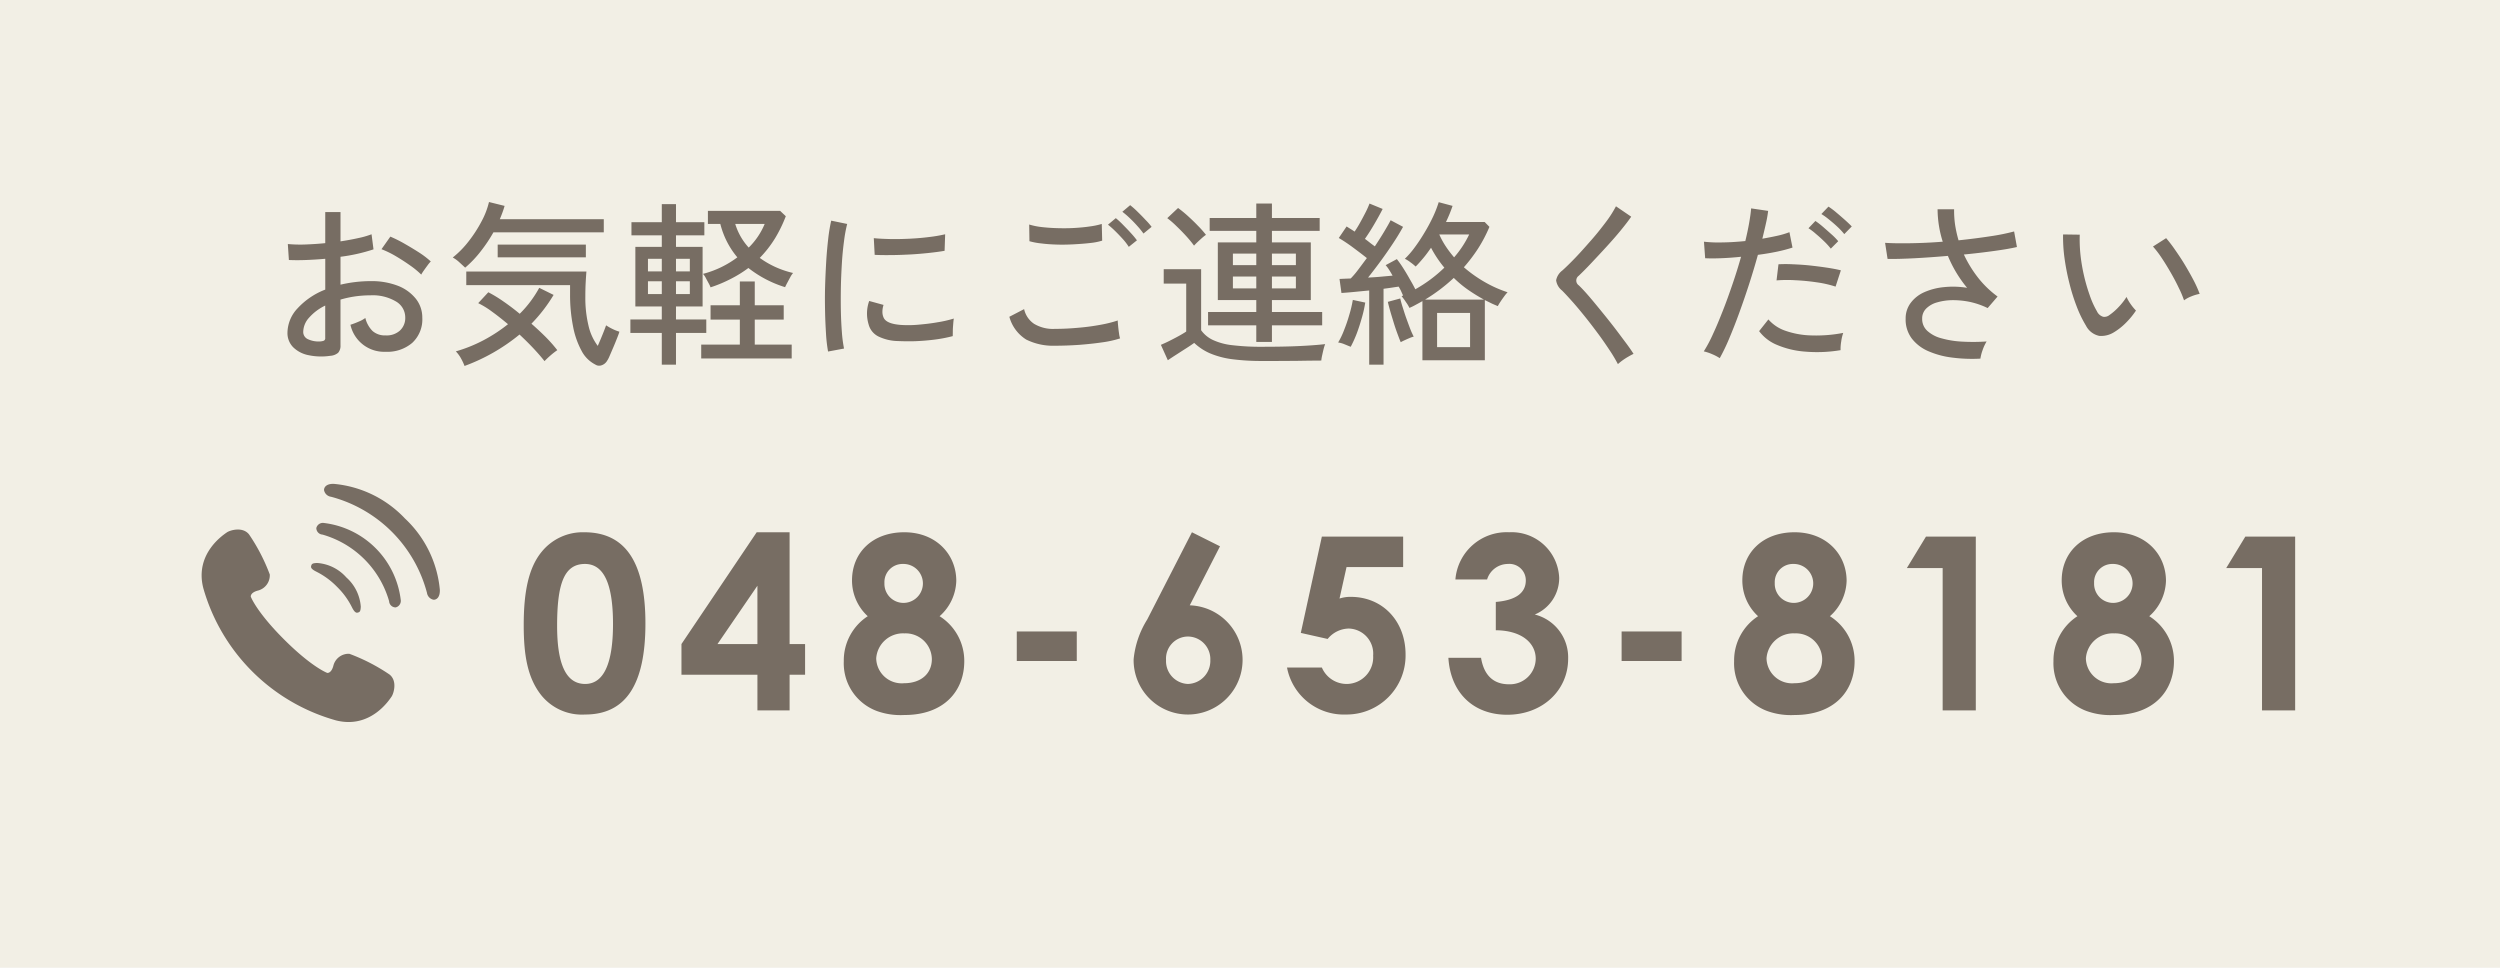 <svg id="fix_tel.svg" xmlns="http://www.w3.org/2000/svg" width="310" height="120" viewBox="0 0 310 120">
  <defs>
    <style>
      .cls-1 {
        fill: #f2efe5;
      }

      .cls-2 {
        fill: #776d63;
        fill-rule: evenodd;
      }
    </style>
  </defs>
  <rect id="bg" class="cls-1" width="310" height="120"/>
  <g id="text_tel">
    <g id="グループ">
      <path id="_048-653-8181" data-name="048-653-8181" class="cls-2" d="M987.443,2042a6.566,6.566,0,0,0-5.281,2.43c-1.62,1.98-2.221,4.95-2.221,9.09,0,3.75.481,6.48,2.1,8.59a6.468,6.468,0,0,0,5.521,2.49c5.041,0,7.471-3.72,7.471-11.29S992.574,2042,987.443,2042Zm0.09,3.93c2.34,0,3.48,2.46,3.48,7.44,0,4.95-1.17,7.44-3.45,7.44-2.371,0-3.481-2.43-3.481-7.2C984.082,2048.51,984.892,2045.93,987.533,2045.93Zm11.968,9.93v3.81h9.419v4.42h3.99v-4.42h1.92v-3.81h-1.92V2042h-4.08Zm4.469,0,4.95-7.23v7.23h-4.95Zm16.68-7.89a6.009,6.009,0,0,0,1.95,4.44,6.544,6.544,0,0,0-2.97,5.58,6.306,6.306,0,0,0,4.14,6.19,8.693,8.693,0,0,0,3.39.48c4.89,0,7.41-2.97,7.41-6.67a6.548,6.548,0,0,0-3.06-5.58,6.062,6.062,0,0,0,2.07-4.38c0-3.3-2.52-6.03-6.45-6.03S1020.65,2044.52,1020.65,2047.97Zm6.51,6.57a3.249,3.249,0,0,1,3.39,3.18c0,1.87-1.41,3-3.45,3a3.16,3.16,0,0,1-3.45-3.09A3.328,3.328,0,0,1,1027.16,2054.54Zm-0.18-8.61a2.415,2.415,0,1,1,.09,4.83,2.366,2.366,0,0,1-2.4-2.46A2.253,2.253,0,0,1,1026.98,2045.93Zm14.1,12.03h7.44v-3.66h-7.44v3.66Zm16.17-5.13a11.3,11.3,0,0,0-1.68,4.92,6.738,6.738,0,0,0,6.81,6.85,6.772,6.772,0,0,0,.15-13.54l3.75-7.32-3.48-1.74Zm5.01,2.1a2.8,2.8,0,0,1,2.82,2.92,2.857,2.857,0,0,1-2.79,2.96,2.825,2.825,0,0,1-2.7-2.96A2.738,2.738,0,0,1,1062.26,2054.93Zm14.04-.45,3.33,0.75a3.448,3.448,0,0,1,2.61-1.29,3.111,3.111,0,0,1,3.03,3.36,3.3,3.3,0,0,1-3.27,3.51,3.342,3.342,0,0,1-3.09-2.04h-4.32a7.167,7.167,0,0,0,7.32,5.83,7.313,7.313,0,0,0,7.38-7.44c0-4.12-2.82-7.15-6.81-7.15a4.307,4.307,0,0,0-1.38.21l0.87-3.9h7.02v-3.78h-10.08Zm27.9-6.51c0,1.53-1.2,2.46-3.72,2.67v3.51c3.24,0.03,4.95,1.6,4.95,3.54a3.2,3.2,0,0,1-3.33,3.16c-1.89,0-3.09-1.09-3.45-3.28h-4.05c0.27,4.39,3.15,7.06,7.29,7.06,4.38,0,7.56-3.03,7.56-6.94a5.479,5.479,0,0,0-4.14-5.49,4.9,4.9,0,0,0,3.03-4.53,5.9,5.9,0,0,0-6.21-5.67,6.377,6.377,0,0,0-6.66,5.85h3.93a2.71,2.71,0,0,1,2.58-1.92A2.037,2.037,0,0,1,1104.2,2047.97Zm11.88,9.99h7.44v-3.66h-7.44v3.66Zm14.97-9.99a6.009,6.009,0,0,0,1.95,4.44,6.544,6.544,0,0,0-2.97,5.58,6.306,6.306,0,0,0,4.14,6.19,8.693,8.693,0,0,0,3.39.48c4.89,0,7.41-2.97,7.41-6.67a6.548,6.548,0,0,0-3.06-5.58,6.062,6.062,0,0,0,2.07-4.38c0-3.3-2.52-6.03-6.45-6.03S1131.05,2044.52,1131.05,2047.97Zm6.51,6.57a3.249,3.249,0,0,1,3.39,3.18c0,1.87-1.41,3-3.45,3a3.16,3.16,0,0,1-3.45-3.09A3.328,3.328,0,0,1,1137.56,2054.54Zm-0.18-8.61a2.415,2.415,0,0,1,.09,4.83,2.366,2.366,0,0,1-2.4-2.46A2.253,2.253,0,0,1,1137.38,2045.93Zm14.07,0.51h4.44v17.65H1160v-21.55h-6.18Zm19.2,1.53a6.009,6.009,0,0,0,1.95,4.44,6.544,6.544,0,0,0-2.97,5.58,6.306,6.306,0,0,0,4.14,6.19,8.693,8.693,0,0,0,3.39.48c4.89,0,7.41-2.97,7.41-6.67a6.548,6.548,0,0,0-3.06-5.58,6.062,6.062,0,0,0,2.07-4.38c0-3.3-2.52-6.03-6.45-6.03S1170.65,2044.52,1170.65,2047.97Zm6.51,6.57a3.249,3.249,0,0,1,3.39,3.18c0,1.87-1.41,3-3.45,3a3.16,3.16,0,0,1-3.45-3.09A3.328,3.328,0,0,1,1177.16,2054.54Zm-0.18-8.61a2.415,2.415,0,1,1,.09,4.83,2.366,2.366,0,0,1-2.4-2.46A2.253,2.253,0,0,1,1176.98,2045.93Zm14.07,0.51h4.44v17.65h4.11v-21.55h-6.18Z" transform="translate(-915 -1976)"/>
      <path id="icn" class="cls-2" d="M963.3,2059.64a23.173,23.173,0,0,0-4.982-2.57,1.95,1.95,0,0,0-1.99,1.52c-0.262.94-.752,0.85-0.752,0.85s-1.884-.69-5.332-4.13-4.145-5.32-4.145-5.32-0.092-.49.848-0.75a1.956,1.956,0,0,0,1.507-2,23.18,23.18,0,0,0-2.578-4.98c-0.819-1.01-2.4-.49-2.749-0.24s-4.025,2.6-2.919,6.9a23.759,23.759,0,0,0,16.459,16.41c4.306,1.09,6.63-2.59,6.881-2.94S964.32,2060.45,963.3,2059.64Zm-9.048-12.74a9.486,9.486,0,0,1,2.533,1.86,9.321,9.321,0,0,1,1.851,2.53c0.295,0.6.512,0.72,0.688,0.68,0.29-.06.386-0.14,0.413-0.75a5.369,5.369,0,0,0-1.792-3.62,5.312,5.312,0,0,0-3.622-1.79c-0.605.02-.682,0.12-0.749,0.41C953.536,2046.4,953.655,2046.61,954.255,2046.9Zm0.919-6.05a0.837,0.837,0,0,0-.948.63,0.82,0.82,0,0,0,.768.81,12.035,12.035,0,0,1,8.259,8.26,0.813,0.813,0,0,0,.806.77,0.832,0.832,0,0,0,.634-0.95A10.916,10.916,0,0,0,955.174,2040.85Zm10.059-.54A13.837,13.837,0,0,0,956.4,2036c-0.874-.03-1.221.37-1.22,0.77a1.022,1.022,0,0,0,.873.83,16.757,16.757,0,0,1,11.888,11.9,1.024,1.024,0,0,0,.829.87c0.4,0,.795-0.34.772-1.22A13.821,13.821,0,0,0,965.233,2040.31Z" transform="translate(-915 -1976)"/>
    </g>
    <path id="お気軽にご連絡ください" class="cls-2" d="M956.935,2019.74a1.321,1.321,0,0,0,.286-0.94v-5.65a13.253,13.253,0,0,1,1.771-.39,13.6,13.6,0,0,1,1.947-.14,5.663,5.663,0,0,1,3.157.76,2.288,2.288,0,0,1,1.155,1.99,2.116,2.116,0,0,1-.671,1.63,2.462,2.462,0,0,1-1.771.59,2.3,2.3,0,0,1-1.606-.54,3.389,3.389,0,0,1-.9-1.62,4.046,4.046,0,0,1-.891.48,10.125,10.125,0,0,1-.957.36,4.272,4.272,0,0,0,4.356,3.35,4.747,4.747,0,0,0,3.289-1.09,3.961,3.961,0,0,0,1.265-3.14,3.733,3.733,0,0,0-.781-2.32,5.282,5.282,0,0,0-2.211-1.62,9.053,9.053,0,0,0-3.432-.59,16.314,16.314,0,0,0-3.718.44v-3.46a21.494,21.494,0,0,0,4.092-.92l-0.242-1.87a10.514,10.514,0,0,1-1.683.48c-0.668.15-1.39,0.28-2.167,0.4v-3.63h-1.892v3.85c-0.88.09-1.727,0.14-2.541,0.17a16.935,16.935,0,0,1-2.1-.06l0.132,1.98q0.99,0.045,2.145,0t2.365-.15v3.82a9.09,9.09,0,0,0-3.421,2.31,4.487,4.487,0,0,0-1.265,3,2.491,2.491,0,0,0,.7,1.83,3.73,3.73,0,0,0,1.9.99,7.589,7.589,0,0,0,2.717.08A1.669,1.669,0,0,0,956.935,2019.74Zm10.593-10.16c0.154-.22.315-0.44,0.484-0.67a3.984,3.984,0,0,1,.407-0.49,11,11,0,0,0-1.485-1.13c-0.609-.39-1.229-0.76-1.859-1.12a16.741,16.741,0,0,0-1.672-.83l-1.1,1.56a11.874,11.874,0,0,1,1.716.83q0.945,0.555,1.815,1.17a10.272,10.272,0,0,1,1.4,1.15A4.155,4.155,0,0,1,967.528,2009.58Zm-14.344,8.48a0.974,0.974,0,0,1-.583-0.93,2.682,2.682,0,0,1,.726-1.74,6.319,6.319,0,0,1,2-1.5v3.99a0.363,0.363,0,0,1-.154.36,1.577,1.577,0,0,1-.506.1A3.119,3.119,0,0,1,953.184,2018.06Zm36.366,3.25a1.267,1.267,0,0,0,.693-0.51,3.637,3.637,0,0,0,.352-0.67c0.146-.33.3-0.7,0.473-1.1s0.322-.78.462-1.13,0.231-.61.275-0.77a5.539,5.539,0,0,1-.9-0.36,6.688,6.688,0,0,1-.748-0.43c-0.03.09-.1,0.27-0.209,0.56s-0.239.6-.385,0.96-0.294.69-.44,1.03a6.546,6.546,0,0,1-1.133-2.44,14.853,14.853,0,0,1-.407-3.74c0-.6.014-1.18,0.044-1.72s0.058-.98.088-1.32H972.819v1.69h12.87v1.08a20.113,20.113,0,0,0,.374,4.06,10.316,10.316,0,0,0,1.067,3.03,3.921,3.921,0,0,0,1.683,1.67A0.864,0.864,0,0,0,989.55,2021.31Zm-10.131-3.83c0.63,0.59,1.217,1.17,1.76,1.75s0.99,1.1,1.342,1.55a10.092,10.092,0,0,1,.737-0.7,8.933,8.933,0,0,1,.847-0.66,17.74,17.74,0,0,0-1.408-1.6q-0.837-.84-1.8-1.68a19.238,19.238,0,0,0,2.75-3.57l-1.782-.88a13.771,13.771,0,0,1-2.42,3.22c-0.675-.56-1.353-1.07-2.035-1.54a16.129,16.129,0,0,0-1.859-1.13l-1.254,1.35a10.846,10.846,0,0,1,1.749,1.08c0.638,0.46,1.287.98,1.947,1.53a19.358,19.358,0,0,1-3.058,2,18.059,18.059,0,0,1-3.41,1.37,4.13,4.13,0,0,1,.638.87,6.843,6.843,0,0,1,.44.94,23.507,23.507,0,0,0,6.82-3.9h0Zm-4.807-10.32a18.624,18.624,0,0,0,1.573-2.35h13.684v-1.63H976.977q0.176-.42.33-0.84c0.1-.27.19-0.55,0.264-0.81l-1.936-.48a9.712,9.712,0,0,1-.913,2.38,16.208,16.208,0,0,1-1.6,2.48,11.586,11.586,0,0,1-1.98,2.02,4.049,4.049,0,0,1,.781.56c0.271,0.25.524,0.48,0.759,0.7A13.564,13.564,0,0,0,974.612,2007.16Zm13.035,0.75v-1.58H976.713v1.58h10.934Zm11.176,13.31v-3.94h3.757v-1.67h-3.757V2014h3.3v-7.39h-3.3v-1.43h3.517v-1.63h-3.517v-2.24h-1.76v2.24H993.3v1.63h3.762v1.43h-3.278V2014h3.278v1.61h-3.894v1.67h3.894v3.94h1.76Zm6.837-10.66a14.61,14.61,0,0,0,2.14-1.33,14.1,14.1,0,0,0,4.55,2.38c0.06-.13.15-0.32,0.27-0.54s0.24-.46.37-0.69a2.832,2.832,0,0,1,.35-0.53,11.736,11.736,0,0,1-2.21-.75,11.24,11.24,0,0,1-1.92-1.12,13.989,13.989,0,0,0,1.89-2.42,17.056,17.056,0,0,0,1.34-2.75l-0.7-.66h-8.96v1.62h1.54a10.584,10.584,0,0,0,.85,2.25,10.365,10.365,0,0,0,1.26,1.89,12.165,12.165,0,0,1-4.26,2.05,2.349,2.349,0,0,1,.34.49c0.12,0.23.24,0.45,0.36,0.67a3.461,3.461,0,0,1,.24.51A16.555,16.555,0,0,0,1005.66,2010.56Zm7.51,9.89v-1.72h-4.58v-3.1h3.59v-1.78h-3.59v-2.95h-1.85v2.95h-3.63v1.78h3.63v3.1h-4.79v1.72h11.22Zm-7-16.68h3.65a8.835,8.835,0,0,1-1.98,2.93,7.639,7.639,0,0,1-1.67-2.93h0Zm-10.823,7.11h1.716v1.58h-1.716v-1.58Zm3.476,0h1.717v1.58h-1.717v-1.58Zm-3.476-2.79h1.716v1.56h-1.716v-1.56Zm3.476,0h1.717v1.56h-1.717v-1.56Zm20.837,11.13a16.162,16.162,0,0,1-.26-1.94c-0.06-.79-0.11-1.67-0.13-2.65s-0.02-1.99,0-3.03,0.07-2.07.13-3.06,0.16-1.9.27-2.73a16.83,16.83,0,0,1,.38-2.04l-1.98-.41a20.64,20.64,0,0,0-.37,2.23c-0.1.87-.19,1.82-0.25,2.85s-0.11,2.07-.14,3.14-0.02,2.11,0,3.12,0.07,1.93.12,2.77a18.546,18.546,0,0,0,.25,2.12Zm8.79-.91c0.77-.03,1.56-0.09,2.37-0.19a17.68,17.68,0,0,0,2.32-.44c0-.16.01-0.39,0.01-0.67s0.03-.57.05-0.86,0.05-.5.07-0.65a13.933,13.933,0,0,1-2,.46c-0.77.14-1.57,0.23-2.37,0.3a13.667,13.667,0,0,1-2.2.03c-1.18-.09-1.88-0.38-2.12-0.88a1.726,1.726,0,0,1-.16-0.71,2.693,2.693,0,0,1,.14-0.89l-1.78-.49a4.62,4.62,0,0,0-.07,2.91,2.32,2.32,0,0,0,1.19,1.48,5.781,5.781,0,0,0,2.42.58C1026.97,2018.32,1027.68,2018.33,1028.45,2018.31Zm-3.05-10.68c0.75,0,1.53-.03,2.35-0.07s1.62-.11,2.38-0.19,1.43-.17,2-0.27l0.07-2.05a17.457,17.457,0,0,1-1.98.34c-0.78.1-1.59,0.17-2.45,0.21s-1.66.06-2.44,0.04-1.43-.05-1.98-0.11l0.11,2.07C1024.01,2007.63,1024.65,2007.64,1025.4,2007.63Zm23.45,11.13c1.01-.08,1.96-0.18,2.84-0.31a12.813,12.813,0,0,0,2.2-.49,3.176,3.176,0,0,1-.13-0.63c-0.05-.3-0.08-0.6-0.11-0.9s-0.05-.54-0.05-0.69a15.128,15.128,0,0,1-2.12.53,27.136,27.136,0,0,1-2.76.37c-0.98.09-1.95,0.14-2.91,0.14a4.548,4.548,0,0,1-2.59-.63,2.971,2.971,0,0,1-1.23-1.82l-1.83.95a4.794,4.794,0,0,0,2.1,2.83,7.467,7.467,0,0,0,3.55.76C1046.83,2018.87,1047.84,2018.83,1048.85,2018.76Zm-4.69-12.57c0.62,0.08,1.28.12,1.98,0.14s1.41,0,2.12-.04,1.35-.09,1.95-0.16a7.628,7.628,0,0,0,1.46-.29l-0.05-2.07a9.349,9.349,0,0,1-1.49.31c-0.6.09-1.25,0.15-1.95,0.19s-1.4.04-2.1,0.02-1.36-.07-1.96-0.14a8.688,8.688,0,0,1-1.5-.31l0.03,2.07A8.733,8.733,0,0,0,1044.16,2006.19Zm13.64-2.06a8.094,8.094,0,0,0-.77-0.88c-0.33-.36-0.67-0.7-1.02-1.04a9.656,9.656,0,0,0-.87-0.77l-0.97.82a10.441,10.441,0,0,1,.9.77c0.33,0.31.64,0.63,0.95,0.98a9.205,9.205,0,0,1,.77.95Zm-1.82,1.67a10.4,10.4,0,0,0-.75-0.9c-0.32-.36-0.66-0.7-1-1.05s-0.63-.61-0.87-0.8l-0.97.81a11.021,11.021,0,0,1,.88.78c0.33,0.32.64,0.65,0.95,0.99a7.136,7.136,0,0,1,.75.98Zm16.74,12.6v-2.06h6.23v-1.65h-6.23v-1.48h4.82v-7.15h-4.82v-1.43h5.92v-1.6h-5.92v-1.79h-1.94v1.79H1065v1.6h5.78v1.43h-4.77v7.15h4.77v1.48h-5.98v1.65h5.98v2.06h1.94Zm0.77,2.36c0.69,0,1.37-.01,2.05-0.01l1.88-.03c0.58,0,1.05-.01,1.42-0.01a4.947,4.947,0,0,1,.11-0.66c0.06-.27.12-0.55,0.19-0.82s0.14-.46.18-0.56c-0.86.1-1.93,0.18-3.2,0.24s-2.79.09-4.57,0.09a29.429,29.429,0,0,1-3.69-.19,7.751,7.751,0,0,1-2.43-.64,3.751,3.751,0,0,1-1.49-1.22v-7.57h-4.64v1.79h2.79v5.94c-0.23.16-.55,0.35-0.95,0.57s-0.81.43-1.21,0.63-0.73.34-.98,0.45l0.86,1.91c0.28-.19.62-0.42,1.03-0.68s0.82-.53,1.23-0.79,0.75-.49,1.01-0.68a6.836,6.836,0,0,0,1.93,1.28,10.556,10.556,0,0,0,2.69.73,27.91,27.91,0,0,0,3.85.23h1.94Zm-10.01-14.73c0.19-.18.39-0.36,0.59-0.54a4.694,4.694,0,0,1,.47-0.37,12.275,12.275,0,0,0-.99-1.12c-0.41-.43-0.84-0.84-1.28-1.24a15.129,15.129,0,0,0-1.19-.97l-1.34,1.26a11.056,11.056,0,0,1,1.14.99c0.43,0.41.84,0.83,1.24,1.27s0.71,0.83.94,1.15C1063.15,2006.36,1063.29,2006.21,1063.48,2006.03Zm9.24,4.26h2.97v1.47h-2.97v-1.47Zm-4.84,0h2.9v1.47h-2.9v-1.47Zm4.84-2.84h2.97v1.43h-2.97v-1.43Zm-4.84,0h2.9v1.43h-2.9v-1.43Zm18.68,13.77v-9.41c0.35-.05.68-0.09,1-0.14s0.6-.09.87-0.13a5.328,5.328,0,0,1,.31.57c0.08,0.19.17,0.37,0.24,0.53a0.293,0.293,0,0,1-.08.04,0.929,0.929,0,0,0-.1.05,7.386,7.386,0,0,1,.55.75,4.491,4.491,0,0,1,.42.7,7.615,7.615,0,0,0,.81-0.4c0.27-.14.53-0.29,0.8-0.44v7.33h7.74v-7.46c0.26,0.13.53,0.26,0.79,0.39s0.54,0.24.82,0.36a4.156,4.156,0,0,1,.33-0.55c0.14-.22.3-0.44,0.46-0.66a4.4,4.4,0,0,1,.42-0.51,14.9,14.9,0,0,1-2.86-1.28,16.4,16.4,0,0,1-2.56-1.82,19.593,19.593,0,0,0,1.78-2.35,17.653,17.653,0,0,0,1.39-2.66l-0.59-.6h-4.8c0.16-.33.31-0.67,0.45-1.01s0.26-.67.37-0.99l-1.72-.46a14.253,14.253,0,0,1-.7,1.8,21.478,21.478,0,0,1-1.07,1.99,21.211,21.211,0,0,1-1.23,1.85,10.32,10.32,0,0,1-1.2,1.38,3.524,3.524,0,0,1,.7.44,5.9,5.9,0,0,1,.64.52c0.31-.3.62-0.66,0.95-1.05s0.64-.82.96-1.28a13.993,13.993,0,0,0,1.65,2.47,17.365,17.365,0,0,1-3.6,2.68q-0.285-.57-0.69-1.26c-0.26-.47-0.53-0.92-0.81-1.36a12.373,12.373,0,0,0-.79-1.12l-1.39.75a4.271,4.271,0,0,1,.42.56c0.15,0.23.29,0.47,0.44,0.74-0.44.04-.92,0.08-1.44,0.13s-1.05.08-1.6,0.11c0.5-.63,1.03-1.32,1.58-2.07s1.06-1.49,1.55-2.23,0.89-1.41,1.21-1.99l-1.54-.82c-0.19.37-.46,0.84-0.8,1.41s-0.73,1.18-1.16,1.83c-0.19-.14-0.39-0.28-0.59-0.44s-0.42-.33-0.64-0.49c0.38-.54.77-1.15,1.16-1.82s0.75-1.31,1.04-1.89l-1.63-.67a10.976,10.976,0,0,1-.46,1.04c-0.21.41-.43,0.83-0.67,1.26a13.572,13.572,0,0,1-.72,1.18c-0.17-.12-0.34-0.23-0.5-0.33s-0.33-.2-0.49-0.31l-0.97,1.43a20.414,20.414,0,0,1,1.78,1.19c0.63,0.47,1.2.9,1.7,1.3-0.37.5-.72,0.97-1.06,1.42a10.576,10.576,0,0,1-.94,1.11l-0.75.03c-0.23.01-.45,0.02-0.64,0.03l0.24,1.74c0.44-.03.97-0.07,1.57-0.13s1.22-.12,1.87-0.18v9.2h1.78Zm6.64-6.42h4.09v4.24h-4.09v-4.24Zm-9.97,2.57c0.24-.63.45-1.29,0.64-1.97a14.814,14.814,0,0,0,.42-1.88l-1.54-.33a14.518,14.518,0,0,1-.42,1.79,19.211,19.211,0,0,1-.66,1.94,9.837,9.837,0,0,1-.74,1.55,3,3,0,0,1,.79.22c0.32,0.13.58,0.24,0.77,0.31A15.149,15.149,0,0,0,1083.23,2017.37Zm12.04-6.91a13.835,13.835,0,0,0,1.78,1.48,21.964,21.964,0,0,0,1.96,1.21h-7.3a21.471,21.471,0,0,0,3.56-2.69h0Zm-6.12,7.74c0.21-.1.42-0.19,0.63-0.28a3.256,3.256,0,0,1,.52-0.18,9.963,9.963,0,0,1-.44-0.98c-0.16-.42-0.32-0.86-0.49-1.33s-0.3-.91-0.44-1.34-0.23-.78-0.3-1.08l-1.54.42c0.07,0.31.17,0.69,0.3,1.15s0.28,0.93.43,1.43,0.31,0.96.47,1.39,0.29,0.78.4,1.03C1088.8,2018.37,1088.95,2018.29,1089.15,2018.2Zm5.12-11.66a9.6,9.6,0,0,1-.8-1.47h3.71a12.434,12.434,0,0,1-1.87,2.84A13.359,13.359,0,0,1,1094.27,2006.54Zm21.89,14.17a8.248,8.248,0,0,1,.76-0.49c0.26-.15.48-0.27,0.64-0.34-0.25-.4-0.59-0.89-1.02-1.46s-0.89-1.2-1.4-1.86-1.04-1.32-1.57-1.97-1.03-1.26-1.51-1.82-0.91-1.02-1.28-1.38a0.724,0.724,0,0,1-.02-1.19c0.45-.43.98-0.96,1.58-1.6s1.22-1.3,1.86-2,1.23-1.37,1.77-2.03,0.98-1.23,1.3-1.7l-1.89-1.29a14.144,14.144,0,0,1-1.23,1.93c-0.55.73-1.14,1.48-1.8,2.23s-1.29,1.47-1.93,2.14-1.2,1.22-1.69,1.66a2.006,2.006,0,0,0-.77,1.21,1.925,1.925,0,0,0,.73,1.27c0.37,0.37.8,0.84,1.3,1.4s1.02,1.19,1.56,1.86,1.07,1.37,1.6,2.08,0.99,1.39,1.43,2.05a18.391,18.391,0,0,1,1.04,1.74C1115.74,2021.04,1115.92,2020.89,1116.16,2020.71Zm13.28-2.78c0.41-.97.83-2.04,1.25-3.2s0.83-2.35,1.22-3.56,0.75-2.41,1.07-3.57c0.86-.11,1.68-0.25,2.44-0.41a18.684,18.684,0,0,0,1.85-.49l-0.38-1.91a10.25,10.25,0,0,1-1.48.44c-0.58.13-1.21,0.25-1.88,0.37,0.16-.66.31-1.28,0.44-1.87a14.8,14.8,0,0,0,.28-1.58l-2.11-.31c-0.04.53-.13,1.14-0.25,1.83s-0.28,1.43-.47,2.22c-0.99.1-1.93,0.16-2.83,0.17a15.886,15.886,0,0,1-2.3-.09l0.15,2.05c0.52,0.03,1.17.03,1.96,0s1.62-.09,2.49-0.18c-0.31,1.11-.66,2.23-1.05,3.37s-0.78,2.24-1.2,3.3-0.81,2.02-1.22,2.89a16.836,16.836,0,0,1-1.15,2.17,5.753,5.753,0,0,1,1.02.34,5.955,5.955,0,0,1,.96.5A24.423,24.423,0,0,0,1129.44,2017.93Zm13.87,0.42a5.473,5.473,0,0,1,.25-1.07,17.716,17.716,0,0,1-4.05.31,10.469,10.469,0,0,1-3.19-.6,4.9,4.9,0,0,1-2.04-1.38l-1.15,1.45a5.253,5.253,0,0,0,2.2,1.7,10.967,10.967,0,0,0,3.5.84,17.5,17.5,0,0,0,4.4-.18A5.542,5.542,0,0,1,1143.31,2018.35Zm-0.04-8.83c-0.48-.12-1.06-0.23-1.72-0.33s-1.37-.19-2.1-0.27-1.44-.12-2.13-0.15a17.722,17.722,0,0,0-1.79,0l-0.24,2a16.256,16.256,0,0,1,2.34-.02,26.314,26.314,0,0,1,2.66.26,13.555,13.555,0,0,1,2.32.53Zm1.35-5.44c-0.21-.22-0.49-0.49-0.85-0.81s-0.73-.64-1.1-0.95a9.291,9.291,0,0,0-.94-0.7l-0.88.92a7.934,7.934,0,0,1,.97.7c0.35,0.28.7,0.58,1.04,0.9a8.212,8.212,0,0,1,.83.89Zm-1.68,1.83a7.719,7.719,0,0,0-.82-0.84c-0.36-.32-0.72-0.64-1.09-0.96a9.773,9.773,0,0,0-.92-0.71l-0.86.9a7.7,7.7,0,0,1,.93.71c0.35,0.29.69,0.6,1.02,0.92a9.061,9.061,0,0,1,.82.9Zm17.9,13.51a5.506,5.506,0,0,1,.5-1.08,23.994,23.994,0,0,1-3.05.02,11.528,11.528,0,0,1-2.55-.41,4.147,4.147,0,0,1-1.75-.92,1.98,1.98,0,0,1-.64-1.51,1.7,1.7,0,0,1,.51-1.27,3.086,3.086,0,0,1,1.36-.76,7.08,7.08,0,0,1,1.93-.27,10.3,10.3,0,0,1,2.18.23,9.875,9.875,0,0,1,2.14.75l1.23-1.43a12.3,12.3,0,0,1-2.43-2.35,14.824,14.824,0,0,1-1.75-2.86c1.34-.13,2.59-0.28,3.75-0.44s2.11-.32,2.83-0.49l-0.35-1.93a25.572,25.572,0,0,1-2.91.59c-1.23.19-2.56,0.36-3.98,0.51a15,15,0,0,1-.43-1.94,12.328,12.328,0,0,1-.12-1.91h-2.05a13.593,13.593,0,0,0,.64,4.02c-1.38.11-2.7,0.17-3.96,0.19s-2.32.01-3.19-.05l0.31,2c0.94,0.01,2.07-.02,3.4-0.09s2.69-.17,4.08-0.29a15.4,15.4,0,0,0,2.38,3.96,10.7,10.7,0,0,0-2.92-.08,7.865,7.865,0,0,0-2.43.64,4.261,4.261,0,0,0-1.66,1.33,3.2,3.2,0,0,0-.61,1.94,3.917,3.917,0,0,0,.75,2.44,5.154,5.154,0,0,0,2.05,1.58,10.569,10.569,0,0,0,2.97.8,19.144,19.144,0,0,0,3.5.13A5.392,5.392,0,0,1,1160.84,2019.42Zm17.78-3.4a9.589,9.589,0,0,0,1.24-1.51,6.092,6.092,0,0,1-.65-0.79,4.932,4.932,0,0,1-.52-0.9,7.689,7.689,0,0,1-.95,1.22,7.3,7.3,0,0,1-1.16,1.02,1.01,1.01,0,0,1-.79.22,1.258,1.258,0,0,1-.77-0.68,11.009,11.009,0,0,1-.91-2.03,22.2,22.2,0,0,1-1.14-5.06,18.285,18.285,0,0,1-.08-2.41l-2.07-.03a19.321,19.321,0,0,0,.17,2.87,28.286,28.286,0,0,0,.59,3.08,23.949,23.949,0,0,0,.91,2.93,14.475,14.475,0,0,0,1.17,2.43,2.4,2.4,0,0,0,1.65,1.27,3,3,0,0,0,1.84-.46A7.581,7.581,0,0,0,1178.62,2016.02Zm8.08-3.26a5.281,5.281,0,0,1,1.06-.32,14.662,14.662,0,0,0-.69-1.56c-0.32-.62-0.68-1.26-1.09-1.95s-0.83-1.32-1.25-1.92a16,16,0,0,0-1.13-1.48l-1.63,1.04a11.924,11.924,0,0,1,1.05,1.37c0.39,0.58.77,1.2,1.15,1.86s0.72,1.3,1.01,1.92a11.906,11.906,0,0,1,.64,1.52A3.947,3.947,0,0,1,1186.7,2012.76Z" transform="translate(-915 -1976)"/>
  </g>
</svg>
